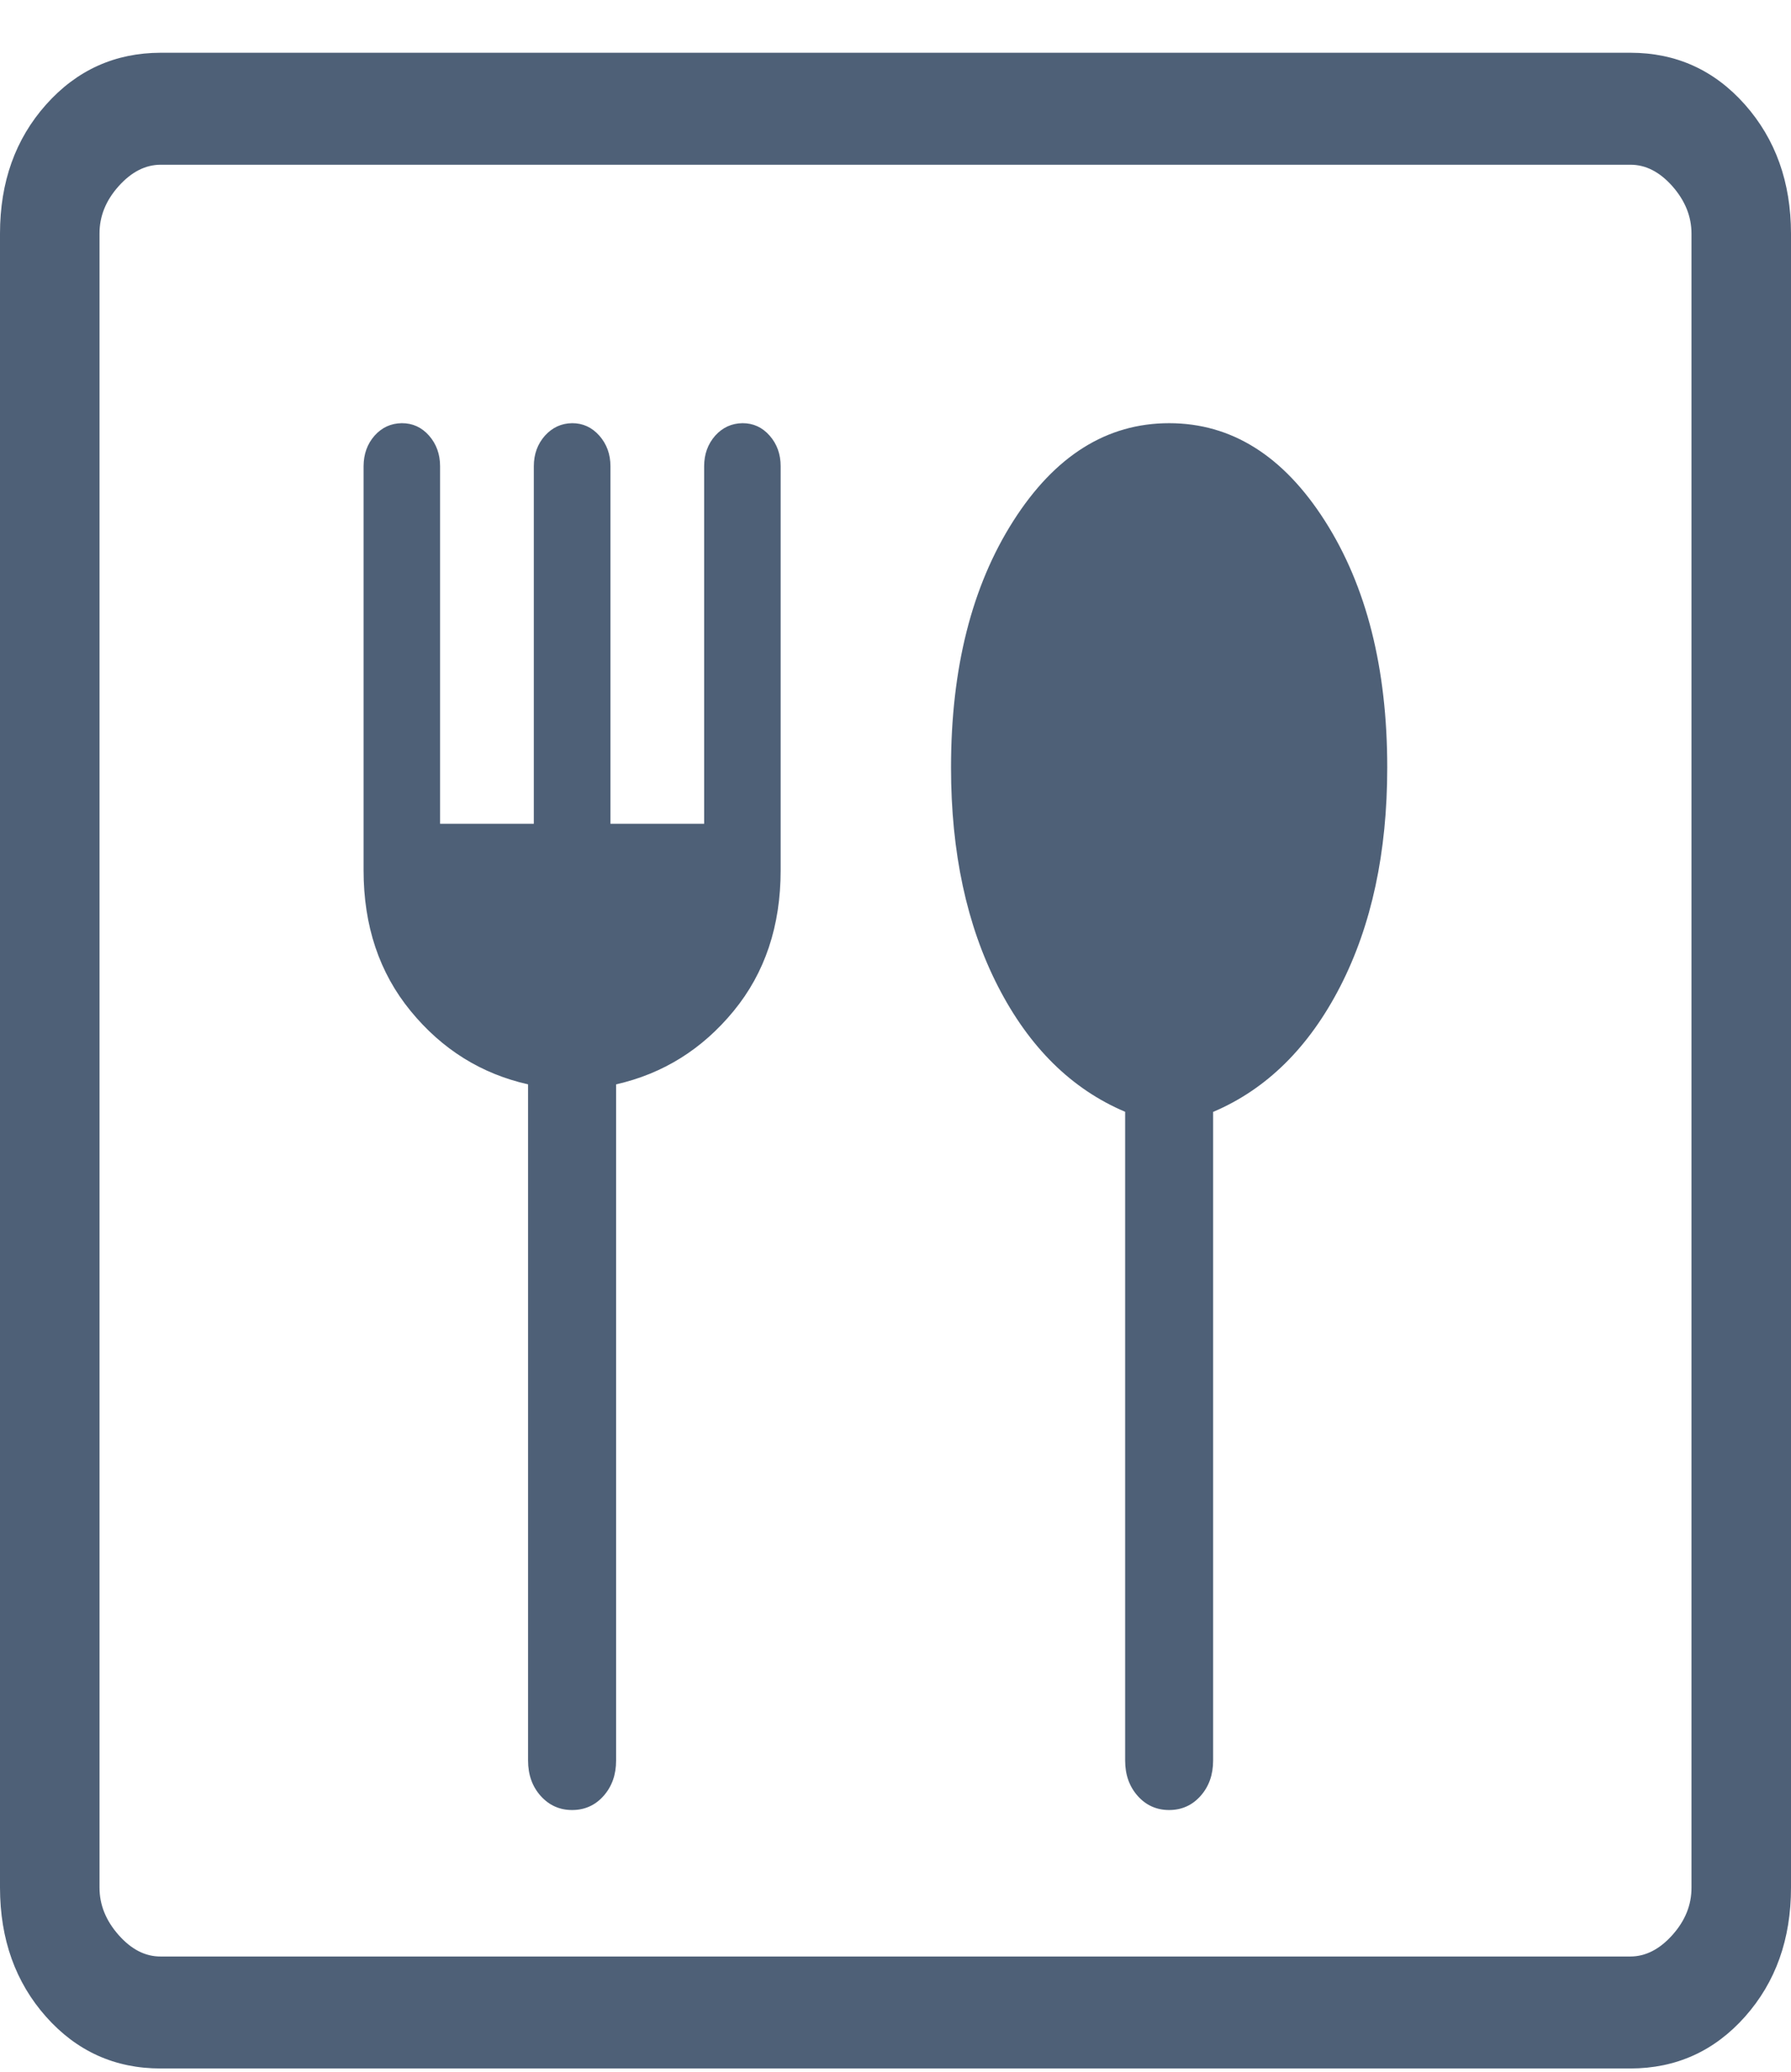 <?xml version="1.0" encoding="UTF-8"?>
<svg xmlns="http://www.w3.org/2000/svg" width="32" height="37" viewBox="0 0 32 37" fill="none">
  <path d="M10.222 32.326C10.447 32.326 10.635 32.242 10.784 32.074C10.933 31.906 11.008 31.696 11.008 31.442V19.366C11.847 19.176 12.547 18.739 13.108 18.056C13.668 17.374 13.948 16.536 13.948 15.542V8.326C13.948 8.112 13.883 7.93 13.751 7.78C13.62 7.631 13.458 7.557 13.266 7.558C13.074 7.56 12.911 7.634 12.779 7.78C12.647 7.93 12.581 8.112 12.581 8.326V14.712H10.907V8.326C10.907 8.112 10.84 7.93 10.708 7.78C10.575 7.631 10.413 7.557 10.222 7.558C10.031 7.56 9.87 7.634 9.737 7.78C9.604 7.93 9.538 8.112 9.538 8.326V14.712H7.863V8.326C7.863 8.112 7.797 7.93 7.666 7.78C7.534 7.631 7.372 7.557 7.179 7.558C6.985 7.56 6.824 7.634 6.693 7.78C6.563 7.927 6.497 8.109 6.496 8.326V15.542C6.496 16.534 6.776 17.372 7.337 18.056C7.897 18.74 8.597 19.177 9.435 19.366V31.442C9.435 31.696 9.51 31.906 9.66 32.074C9.811 32.242 9.998 32.326 10.222 32.326ZM20.889 32.326C21.114 32.326 21.301 32.242 21.451 32.074C21.6 31.906 21.675 31.696 21.675 31.442V19.858C22.63 19.453 23.387 18.706 23.947 17.616C24.506 16.526 24.786 15.223 24.786 13.708C24.786 11.935 24.415 10.467 23.673 9.304C22.931 8.14 22.003 7.558 20.889 7.558C19.775 7.558 18.847 8.14 18.105 9.304C17.363 10.468 16.992 11.936 16.992 13.708C16.992 15.223 17.272 16.526 17.831 17.616C18.39 18.706 19.148 19.452 20.103 19.856V31.442C20.103 31.696 20.178 31.906 20.327 32.074C20.476 32.242 20.664 32.326 20.889 32.326ZM2.871 36.942C2.053 36.942 1.371 36.634 0.823 36.018C0.276 35.402 0.001 34.634 0 33.712V4.172C0 3.252 0.274 2.484 0.823 1.868C1.372 1.252 2.055 0.944 2.871 0.942H29.129C29.947 0.942 30.629 1.251 31.177 1.868C31.724 2.486 31.999 3.254 32 4.172V33.712C32 34.632 31.726 35.4 31.179 36.016C30.631 36.632 29.948 36.941 29.129 36.942H2.871ZM2.871 34.942H29.129C29.401 34.942 29.652 34.814 29.881 34.558C30.11 34.302 30.223 34.02 30.222 33.712V4.172C30.222 3.866 30.108 3.584 29.881 3.326C29.653 3.069 29.403 2.941 29.129 2.942H2.871C2.599 2.942 2.348 3.07 2.119 3.326C1.89 3.582 1.777 3.864 1.778 4.172V33.712C1.778 34.019 1.892 34.301 2.119 34.558C2.347 34.816 2.597 34.944 2.871 34.942Z" fill="#4E6077"></path>
</svg>
